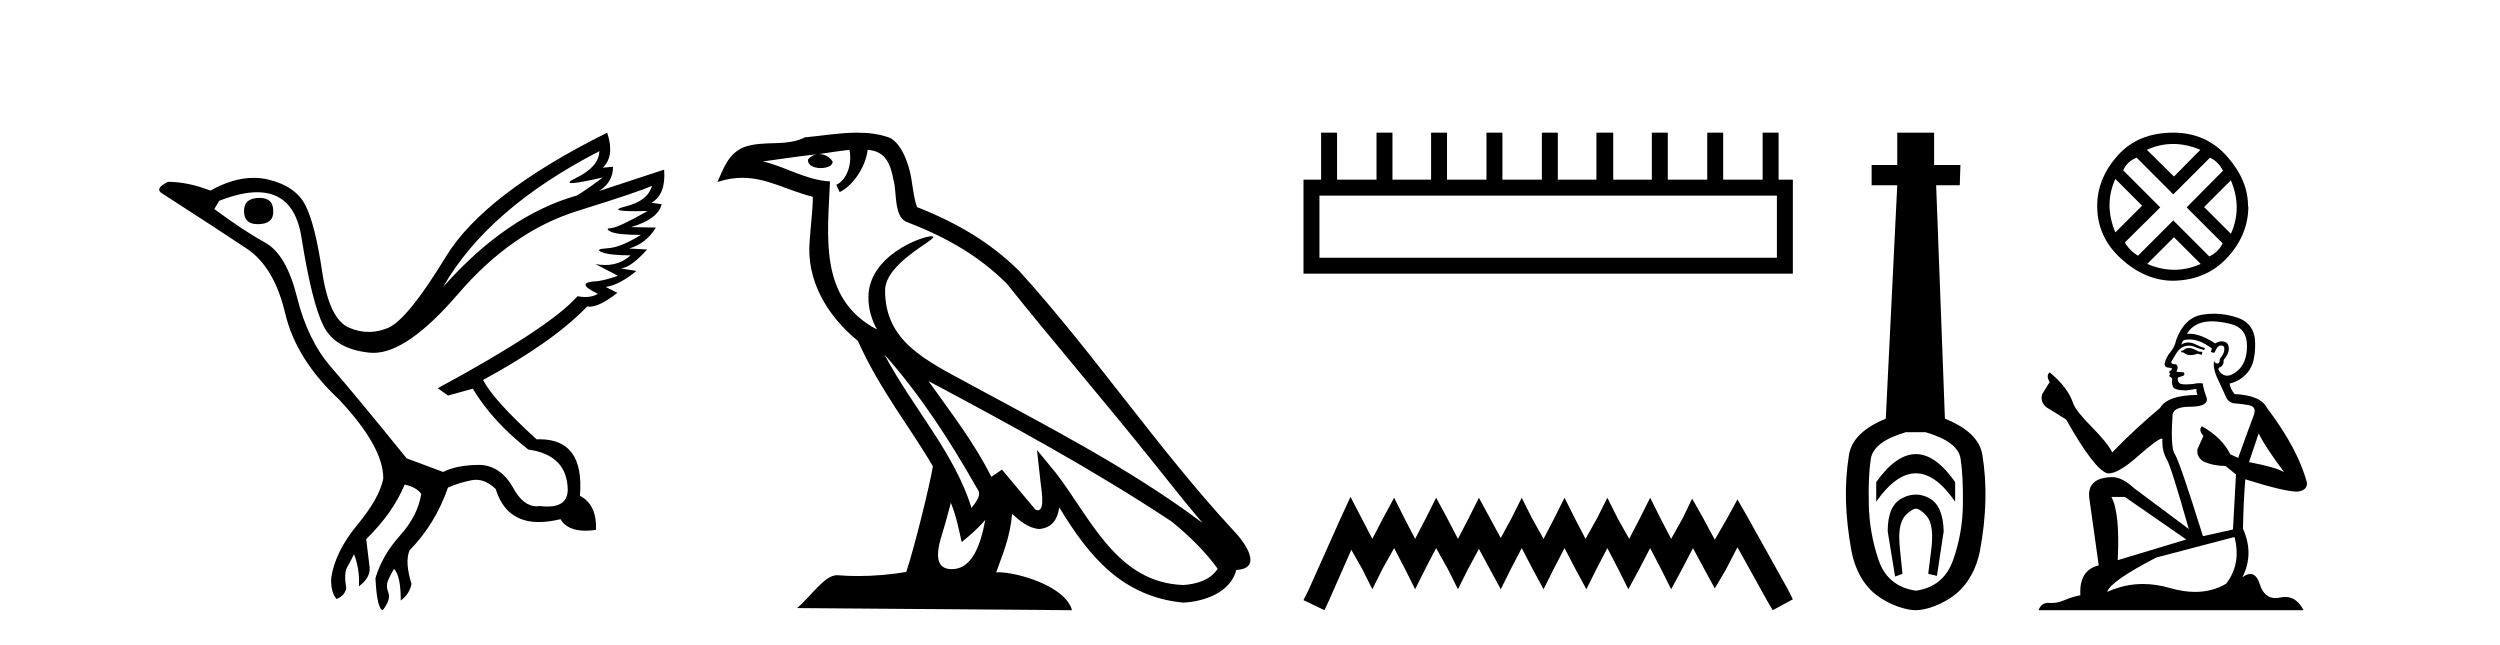 <?xml version='1.0' encoding='UTF-8' standalone='yes'?><svg xmlns='http://www.w3.org/2000/svg' xmlns:xlink='http://www.w3.org/1999/xlink' width='159.0' height='41.0' ><path d='M 16.511 12.586 Q 15.52 12.586 15.52 13.421 Q 15.52 14.257 16.387 14.257 Q 17.378 14.257 17.378 13.483 Q 17.409 12.586 16.511 12.586 ZM 38.121 9.613 Q 38.09 10.604 36.666 11.301 Q 35.962 11.645 36.363 11.645 Q 36.773 11.645 38.338 11.285 L 38.338 11.285 Q 37.409 11.997 36.697 12.431 Q 32.208 13.7 28.183 18.251 Q 31.031 13.267 38.121 9.613 ZM 41.465 11.812 Q 41.217 12.771 39.793 13.127 Q 38.58 13.431 40.445 13.431 Q 40.769 13.431 41.187 13.421 L 41.187 13.421 Q 39.329 14.474 38.88 14.505 Q 38.431 14.536 38.849 14.737 Q 39.267 14.939 40.753 14.939 Q 39.484 15.744 38.632 15.79 Q 37.781 15.836 38.276 16.038 Q 38.772 16.239 40.103 16.239 Q 39.44 16.854 38.487 16.854 Q 38.194 16.854 37.874 16.796 L 37.874 16.796 L 39.298 17.539 Q 38.617 17.787 38.029 17.88 Q 36.45 17.942 38.029 18.685 Q 37.698 18.891 37.23 18.891 Q 36.997 18.891 36.728 18.84 Q 34.994 20.821 27.842 24.691 L 28.493 25.156 L 30.072 24.722 Q 31.31 26.797 33.601 28.592 Q 36.078 28.933 36.109 31.162 Q 36.083 32.216 34.823 32.216 Q 34.602 32.216 34.344 32.184 Q 34.24 32.2 34.139 32.2 Q 33.25 32.2 32.61 30.976 Q 31.783 29.567 30.441 29.567 Q 30.427 29.567 30.412 29.568 Q 29.05 29.583 28.183 30.016 L 25.861 29.15 Q 22.579 25.094 21.078 23.375 Q 19.576 21.657 18.895 18.917 Q 18.214 16.177 16.867 15.434 Q 15.52 14.691 13.631 13.298 L 13.941 12.771 Q 15.333 12.226 16.361 12.226 Q 18.721 12.226 19.173 15.093 Q 19.824 19.211 20.567 20.713 Q 21.31 22.214 23.523 22.431 Q 23.638 22.442 23.756 22.442 Q 25.914 22.442 29.143 18.685 Q 32.548 14.722 36.713 13.421 Q 40.877 12.121 41.465 11.812 ZM 38.617 8.437 Q 30.784 12.338 28.353 16.332 Q 25.923 20.326 24.684 20.852 Q 24.074 21.111 23.46 21.111 Q 22.828 21.111 22.192 20.837 Q 20.938 20.295 20.489 17.276 Q 20.04 14.257 19.421 13.05 Q 18.802 11.842 17.084 11.425 Q 16.615 11.311 16.127 11.311 Q 14.825 11.311 13.384 12.121 Q 11.929 11.564 10.69 11.564 Q 9.792 11.997 10.319 12.307 Q 13.972 14.66 15.706 15.821 Q 17.44 16.982 18.136 19.923 Q 18.833 22.865 21.557 25.403 Q 24.406 28.437 24.375 30.45 Q 24.127 31.688 22.718 33.391 Q 21.31 35.094 21.062 36.766 Q 21.031 37.664 21.403 38.097 Q 21.929 37.881 22.022 37.416 Q 21.867 36.456 22.068 36.1 Q 22.27 35.744 22.517 35.249 Q 22.889 36.209 22.827 37.292 Q 23.57 36.735 23.508 36.085 L 23.291 34.289 Q 24.994 32.617 25.737 30.821 Q 26.48 30.976 26.79 31.41 Q 26.573 32.803 25.443 34.057 Q 24.313 35.311 23.879 36.766 Q 23.972 38.716 24.344 38.809 Q 24.87 38.128 24.7 37.695 Q 24.53 37.261 24.684 36.905 Q 24.839 36.549 25.056 36.178 Q 25.489 36.611 25.489 38.19 Q 26.047 37.788 26.171 37.137 Q 25.737 35.744 26.047 35.001 Q 27.688 33.329 28.493 31.007 Q 29.205 30.698 29.994 30.543 Q 30.135 30.515 30.275 30.515 Q 30.916 30.515 31.527 31.1 Q 32.172 33.203 34.275 33.203 Q 34.896 33.203 35.645 33.02 Q 36.085 33.753 37.238 33.753 Q 37.546 33.753 37.905 33.701 Q 37.967 32.091 36.883 31.534 Q 37.183 27.938 34.322 27.938 Q 34.226 27.938 34.127 27.942 Q 31.372 25.434 30.722 24.165 Q 35.18 21.75 37.347 19.49 Q 37.42 19.504 37.5 19.504 Q 38.139 19.504 39.267 18.623 L 38.524 18.251 Q 39.391 18.128 40.474 17.23 L 39.484 17.075 Q 40.134 17.013 41.156 15.867 L 40.01 15.805 Q 41.094 15.496 41.713 14.474 L 40.134 14.443 Q 41.837 13.948 42.084 12.988 L 41.434 12.895 Q 42.363 12.369 42.239 10.79 L 42.239 10.79 L 38.09 12.152 Q 38.988 11.595 38.988 10.604 L 38.988 10.604 L 38.338 10.666 Q 39.112 9.923 38.617 8.437 Z' style='fill:#000000;stroke:none' /><path d='M 56.244 22.54 L 56.244 22.54 C 58.538 25.118 60.437 28.06 62.13 31.048 C 62.486 31.486 62.086 31.888 61.792 32.305 C 60.677 28.763 58.109 26.03 56.244 22.54 ZM 54.023 9.529 C 54.215 10.422 53.862 11.451 53.185 11.755 L 53.402 12.217 C 54.247 11.815 55.06 10.612 55.181 9.532 C 56.335 9.601 56.651 10.47 56.831 11.479 C 57.048 12.168 56.828 13.841 57.702 14.13 C 60.282 15.129 62.255 16.285 64.025 18.031 C 67.08 21.852 70.272 25.552 73.327 29.376 C 74.514 30.865 75.6 32.228 76.481 33.257 C 71.842 29.789 66.658 27.136 61.573 24.38 C 58.87 22.911 56.291 21.71 56.291 18.477 C 56.291 16.738 59.495 15.281 59.363 15.055 C 59.351 15.035 59.314 15.026 59.256 15.026 C 58.598 15.026 55.231 16.274 55.231 18.907 C 55.231 19.637 55.426 20.313 55.766 20.944 C 55.761 20.944 55.756 20.943 55.75 20.943 C 52.058 18.986 52.644 15.028 52.787 11.538 C 51.253 11.453 49.988 10.616 48.531 10.267 C 49.662 10.121 50.788 9.933 51.921 9.816 L 51.921 9.816 C 51.709 9.858 51.514 9.982 51.385 10.154 C 51.366 10.526 51.787 10.69 52.197 10.69 C 52.598 10.69 52.988 10.534 52.95 10.264 C 52.769 9.982 52.439 9.799 52.102 9.799 C 52.092 9.799 52.082 9.799 52.072 9.799 C 52.636 9.719 53.386 9.599 54.023 9.529 ZM 60.473 31.976 C 60.804 32.78 60.976 33.632 61.163 34.476 C 61.701 34.04 62.222 33.593 62.664 33.06 L 62.664 33.06 C 62.376 34.623 61.84 36.199 60.538 36.199 C 59.751 36.199 59.386 35.667 59.891 34.054 C 60.129 33.293 60.318 32.566 60.473 31.976 ZM 59.059 24.242 L 59.059 24.242 C 64.325 27.047 69.539 29.879 74.519 33.171 C 75.692 34.122 76.738 35.181 77.445 36.172 C 76.976 36.901 76.083 37.152 75.257 37.207 C 71.041 37.06 69.391 32.996 67.165 30.093 L 65.953 28.622 L 66.162 30.507 C 66.177 30.846 66.524 32.452 66.006 32.452 C 65.962 32.452 65.912 32.44 65.854 32.415 L 63.724 29.865 C 63.496 30.015 63.281 30.186 63.046 30.325 C 61.99 28.187 60.443 26.196 59.059 24.242 ZM 54.515 8.437 C 53.408 8.437 52.274 8.636 51.199 8.736 C 49.917 9.361 48.618 8.884 47.274 9.373 C 46.303 9.809 46.03 10.693 45.628 11.576 C 46.201 11.386 46.722 11.308 47.213 11.308 C 48.779 11.308 50.04 12.097 51.697 12.518 C 51.694 13.349 51.563 14.292 51.501 15.242 C 51.245 17.816 52.601 20.076 54.563 21.685 C 55.968 24.814 57.912 27.214 59.331 29.655 C 59.162 30.752 58.141 34.89 57.638 36.376 C 56.653 36.542 55.601 36.636 54.566 36.636 C 54.149 36.636 53.734 36.62 53.328 36.588 C 53.296 36.584 53.265 36.582 53.233 36.582 C 52.435 36.582 51.558 37.945 50.698 38.673 L 68.182 38.809 C 67.736 37.233 64.63 36.397 63.526 36.397 C 63.462 36.397 63.405 36.399 63.356 36.405 C 63.746 35.29 64.232 34.243 64.37 32.686 C 64.858 33.123 65.405 33.595 66.088 33.644 C 66.923 33.582 67.262 33.011 67.368 32.267 C 69.26 35.396 71.376 37.951 75.257 38.327 C 76.598 38.261 78.269 37.675 78.63 36.25 C 80.409 36.149 79.105 34.416 78.445 33.737 C 73.604 28.498 69.609 22.517 64.826 17.238 C 62.984 15.421 60.904 14.192 58.328 13.173 C 58.136 12.702 58.074 12.032 57.949 11.295 C 57.813 10.491 57.384 9.174 56.599 8.765 C 55.931 8.519 55.229 8.437 54.515 8.437 Z' style='fill:#000000;stroke:none' /><path d='M 113.011 12.441 L 113.011 16.391 L 83.916 16.391 L 83.916 12.441 ZM 84.023 8.437 L 84.023 11.426 L 82.902 11.426 L 82.902 17.405 L 114.025 17.405 L 114.025 11.426 L 113.118 11.426 L 113.118 8.437 L 112.104 8.437 L 112.104 11.426 L 109.594 11.426 L 109.594 8.437 L 108.58 8.437 L 108.58 11.426 L 106.071 11.426 L 106.071 8.437 L 105.057 8.437 L 105.057 11.426 L 102.601 11.426 L 102.601 8.437 L 101.533 8.437 L 101.533 11.426 L 99.078 11.426 L 99.078 8.437 L 98.063 8.437 L 98.063 11.426 L 95.554 11.426 L 95.554 8.437 L 94.54 8.437 L 94.54 11.426 L 92.031 11.426 L 92.031 8.437 L 91.017 8.437 L 91.017 11.426 L 88.561 11.426 L 88.561 8.437 L 87.547 8.437 L 87.547 11.426 L 85.037 11.426 L 85.037 8.437 Z' style='fill:#000000;stroke:none' /><path d='M 85.892 31.602 L 85.251 32.99 L 83.222 37.528 L 82.902 38.169 L 84.237 38.809 L 84.557 38.115 L 85.945 34.966 L 86.639 36.193 L 87.28 37.475 L 87.92 36.193 L 88.668 34.859 L 89.362 36.193 L 90.002 37.475 L 90.643 36.193 L 91.337 34.859 L 92.084 36.193 L 92.725 37.475 L 93.365 36.193 L 94.059 34.912 L 94.753 36.193 L 95.448 37.475 L 96.088 36.193 L 96.782 34.859 L 97.476 36.193 L 98.17 37.475 L 98.811 36.193 L 99.505 34.859 L 100.199 36.193 L 100.893 37.475 L 101.533 36.193 L 102.227 34.859 L 102.921 36.193 L 103.562 37.475 L 104.256 36.193 L 104.95 34.859 L 105.644 36.193 L 106.285 37.475 L 106.979 36.193 L 107.673 34.859 L 108.42 36.247 L 109.061 37.421 L 109.755 36.247 L 110.502 34.805 L 112.37 38.169 L 112.744 38.809 L 114.025 38.115 L 113.705 37.475 L 111.143 32.884 L 110.502 31.763 L 109.861 32.937 L 109.061 34.325 L 108.313 32.937 L 107.619 31.709 L 107.032 32.937 L 106.285 34.272 L 105.591 32.937 L 104.95 31.656 L 104.309 32.937 L 103.615 34.272 L 102.868 32.937 L 102.227 31.656 L 101.587 32.937 L 100.839 34.272 L 100.145 32.937 L 99.505 31.656 L 98.864 32.937 L 98.17 34.272 L 97.423 32.937 L 96.782 31.656 L 96.142 32.937 L 95.448 34.218 L 94.753 32.937 L 94.059 31.656 L 93.419 32.937 L 92.725 34.272 L 92.031 32.937 L 91.337 31.656 L 90.696 32.937 L 90.002 34.272 L 89.308 32.937 L 88.668 31.656 L 87.974 32.937 L 87.28 34.272 L 86.586 32.937 L 85.892 31.602 Z' style='fill:#000000;stroke:none' /><path d='M 121.848 28.881 C 121.012 28.881 120.171 29.474 119.328 30.661 L 119.328 31.905 C 120.171 30.704 121.012 30.103 121.848 30.103 C 122.685 30.103 123.518 30.704 124.347 31.905 L 124.347 30.661 C 123.518 29.474 122.685 28.881 121.848 28.881 ZM 121.848 31.455 C 121.555 31.455 121.258 31.534 120.958 31.691 C 120.357 32.005 120.057 32.706 120.057 33.793 L 120.529 36.668 L 120.997 36.496 L 120.826 34.823 C 120.711 33.622 120.883 33.003 121.341 32.631 C 121.569 32.445 121.712 32.352 121.854 32.352 C 121.995 32.352 122.134 32.445 122.356 32.631 C 122.799 33.003 122.964 33.607 122.849 34.78 L 122.635 36.496 L 123.189 36.625 L 123.618 33.793 C 123.589 32.706 123.289 32.005 122.717 31.691 C 122.431 31.534 122.141 31.455 121.848 31.455 ZM 122.46 27.486 C 123.833 27.887 124.576 28.444 124.691 29.16 C 124.805 29.875 124.855 30.847 124.841 32.077 C 124.827 33.307 124.619 34.487 124.219 35.617 C 123.818 36.746 123.032 37.397 121.859 37.569 C 120.658 37.397 119.864 36.746 119.478 35.617 C 119.092 34.487 118.884 33.314 118.856 32.098 C 118.827 30.883 118.87 29.91 118.984 29.181 C 119.099 28.452 119.842 27.887 121.215 27.486 ZM 120.665 8.437 L 120.665 10.496 L 119.035 10.496 L 119.035 11.783 L 120.665 11.783 L 119.936 26.628 C 118.534 27.2 117.755 27.965 117.597 28.924 C 117.44 29.882 117.376 30.861 117.404 31.862 C 117.433 32.864 117.547 33.915 117.747 35.016 C 117.948 36.117 118.47 37.165 119.313 37.823 C 120.157 38.48 121.223 38.809 121.838 38.809 C 122.452 38.809 123.518 38.473 124.362 37.801 C 125.205 37.129 125.727 36.089 125.928 35.016 C 126.128 33.943 126.242 32.899 126.271 31.884 C 126.3 30.869 126.235 29.882 126.078 28.924 C 125.921 27.965 125.127 27.2 123.697 26.628 L 123.139 11.783 L 124.641 11.783 L 124.683 10.496 L 123.01 10.496 L 123.01 8.437 Z' style='fill:#000000;stroke:none' /><path d='M 138.21 9.156 Q 139.06 9.156 139.943 9.527 L 138.265 11.228 L 136.542 9.527 Q 137.36 9.156 138.21 9.156 ZM 134.536 11.38 L 136.237 13.081 L 134.536 14.781 Q 133.795 13.015 134.536 11.38 ZM 141.884 11.467 Q 142.625 13.233 141.884 14.869 L 140.183 13.168 L 141.884 11.467 ZM 140.554 10.028 Q 141.077 10.268 141.382 10.857 L 139.071 13.19 L 141.361 15.479 Q 141.077 16.046 140.51 16.308 L 138.221 14.018 L 135.975 16.264 Q 135.408 15.915 135.147 15.414 L 137.392 13.19 L 135.038 10.835 Q 135.277 10.268 135.888 10.028 L 138.221 12.361 L 140.554 10.028 ZM 138.265 15.087 L 139.965 16.787 Q 139.137 17.158 138.286 17.158 Q 137.436 17.158 136.564 16.787 L 138.265 15.087 ZM 138.221 8.437 Q 135.975 8.437 134.678 9.898 Q 133.381 11.358 133.381 13.103 Q 133.381 15.065 134.896 16.449 Q 136.411 17.834 138.177 17.856 Q 140.314 17.834 141.655 16.384 Q 142.996 14.934 142.996 13.103 L 142.996 13.103 L 142.974 13.146 Q 142.996 11.489 141.655 9.963 Q 140.314 8.437 138.221 8.437 Z' style='fill:#000000;stroke:none' /><path d='M 139.281 22.135 Q 139.016 22.135 138.931 22.22 Q 138.856 22.305 138.729 22.305 L 138.729 22.4 L 138.878 22.422 Q 139.042 22.586 139.315 22.586 Q 139.517 22.586 139.779 22.496 L 140.044 22.57 L 140.066 22.379 L 139.832 22.358 Q 139.493 22.167 139.281 22.135 ZM 140.67 20.438 Q 141.159 20.438 141.805 20.587 Q 142.898 20.831 142.908 21.966 Q 142.919 23.09 142.272 23.61 Q 141.93 23.895 141.649 23.895 Q 141.407 23.895 141.211 23.684 Q 141.02 23.493 141.137 23.376 Q 141.445 23.281 141.423 22.899 Q 141.752 22.496 141.752 22.21 Q 141.772 21.71 141.294 21.71 Q 141.274 21.71 141.254 21.711 Q 141.041 21.732 140.893 21.849 Q 139.955 21.226 139.241 21.226 Q 139.164 21.226 139.09 21.234 L 139.09 21.234 Q 139.397 20.693 140.055 20.512 Q 140.323 20.438 140.67 20.438 ZM 143.651 27.566 Q 144.064 28.415 145.274 30.037 Q 144.818 29.73 143.036 29.39 L 143.651 27.566 ZM 139.253 21.59 Q 139.922 21.59 140.681 22.167 L 140.607 22.379 Q 140.696 22.431 140.78 22.431 Q 140.816 22.431 140.851 22.422 Q 141.02 21.976 141.232 21.976 Q 141.258 21.973 141.281 21.973 Q 141.485 21.973 141.466 22.231 Q 141.466 22.496 141.179 22.825 Q 141.179 23.118 141.037 23.118 Q 141.014 23.118 140.988 23.111 Q 140.797 23.069 140.829 22.899 L 140.829 22.899 Q 140.702 23.376 141.052 24.108 Q 141.391 24.851 141.572 25.243 Q 141.752 25.636 142.145 25.657 Q 142.537 25.678 143.046 25.773 Q 143.555 25.869 143.322 26.463 Q 143.089 27.057 142.346 29.125 L 141.848 28.892 Q 141.328 27.842 140.044 27.11 L 140.044 27.11 Q 139.8 27.343 140.14 27.725 L 139.758 28.563 Q 139.684 29.062 140.14 29.348 Q 140.776 29.634 141.54 29.634 L 142.208 30.175 L 142.017 33.676 L 140.108 34.1 Q 138.612 29.316 138.326 28.902 Q 138.04 28.489 138.167 26.537 Q 138.114 25.869 139.259 25.869 Q 140.447 25.869 140.352 25.328 L 140.204 24.893 Q 140.087 24.49 140.108 24.395 Q 140.015 24.369 139.891 24.369 Q 139.705 24.369 139.45 24.426 Q 139.21 24.448 139.036 24.448 Q 138.687 24.448 138.602 24.363 Q 138.475 24.235 138.517 24.013 L 138.856 23.896 Q 138.973 23.832 138.899 23.684 L 138.422 23.641 Q 138.591 23.281 138.379 23.164 Q 138.347 23.167 138.319 23.167 Q 138.093 23.167 138.093 23.016 Q 138.167 22.878 138.39 22.507 Q 138.612 22.135 138.931 22.029 Q 139.074 21.983 139.215 21.983 Q 139.398 21.983 139.578 22.061 Q 139.896 22.188 140.182 22.263 L 140.235 22.135 Q 139.97 22.072 139.684 21.923 Q 139.408 21.78 139.169 21.78 Q 138.931 21.78 138.729 21.923 Q 138.782 21.732 138.878 21.637 Q 139.061 21.59 139.253 21.59 ZM 135.144 31.607 L 139.047 34.312 L 134.688 35.627 Q 134.836 32.604 134.285 31.607 ZM 142.113 34.153 Q 142.558 35.861 141.582 37.123 Q 140.708 37.645 139.614 37.645 Q 138.863 37.645 138.008 37.399 Q 137.132 37.142 136.292 37.142 Q 135.12 37.142 134.02 37.643 Q 134.211 36.974 137.138 35.458 L 142.113 34.153 ZM 140.822 19.951 Q 140.483 19.951 140.14 20.003 Q 138.952 20.141 138.4 21.637 Q 138.326 22.04 138.04 22.39 Q 137.753 22.729 137.668 23.143 Q 137.668 23.376 137.965 23.387 Q 138.262 23.398 138.04 23.588 Q 137.944 23.61 137.965 23.684 Q 137.976 23.758 138.04 23.779 Q 137.902 23.928 138.04 23.981 Q 138.188 24.045 138.146 24.193 Q 138.114 24.352 138.199 24.585 Q 138.284 24.829 139.047 24.829 L 139.705 24.734 L 139.705 24.734 Q 139.663 24.893 139.758 25.116 Q 137.849 25.137 137.382 25.943 Q 135.78 27.28 134.338 28.775 Q 134.052 28.181 133.033 27.152 Q 132.026 26.134 131.856 25.657 Q 131.506 24.617 130.36 23.684 Q 130.106 23.875 130.36 24.299 L 129.883 25.063 Q 129.745 25.561 130.148 25.901 Q 130.763 26.272 131.41 26.686 Q 133.192 29.847 134.02 30.101 Q 134.065 30.108 134.115 30.108 Q 134.745 30.108 136.003 28.987 Q 137.25 27.897 137.482 27.897 Q 137.564 27.897 137.52 28.033 Q 137.52 28.722 137.806 29.21 Q 138.093 29.698 139.206 33.644 L 135.738 31.056 Q 134.953 30.345 134.359 30.345 Q 132.694 30.366 132.885 31.724 L 133.479 35.956 Q 132.217 36.264 132.312 37.855 Q 131.739 37.971 131.262 38.184 Q 130.876 38.35 130.484 38.35 Q 130.401 38.35 130.318 38.343 Q 130.289 38.341 130.262 38.341 Q 129.829 38.341 129.65 38.809 L 146.504 38.809 Q 146.074 37.967 145.339 37.967 Q 145.185 37.967 145.019 38.003 Q 144.859 38.039 144.716 38.039 Q 144.007 38.039 143.725 37.165 Q 143.516 36.504 143.122 36.504 Q 142.897 36.504 142.611 36.72 Q 143.375 35.245 142.654 33.623 Q 142.686 31.862 142.802 30.483 Q 145.295 31.268 146.101 31.268 Q 146.727 31.204 146.727 30.727 Q 146.175 28.584 144.181 25.943 Q 143.778 25.137 142.113 25.063 Q 141.826 24.681 141.805 24.395 Q 142.495 24.235 142.961 23.673 Q 143.439 23.111 143.428 21.849 Q 143.417 20.597 142.335 20.215 Q 141.586 19.951 140.822 19.951 Z' style='fill:#000000;stroke:none' /></svg>